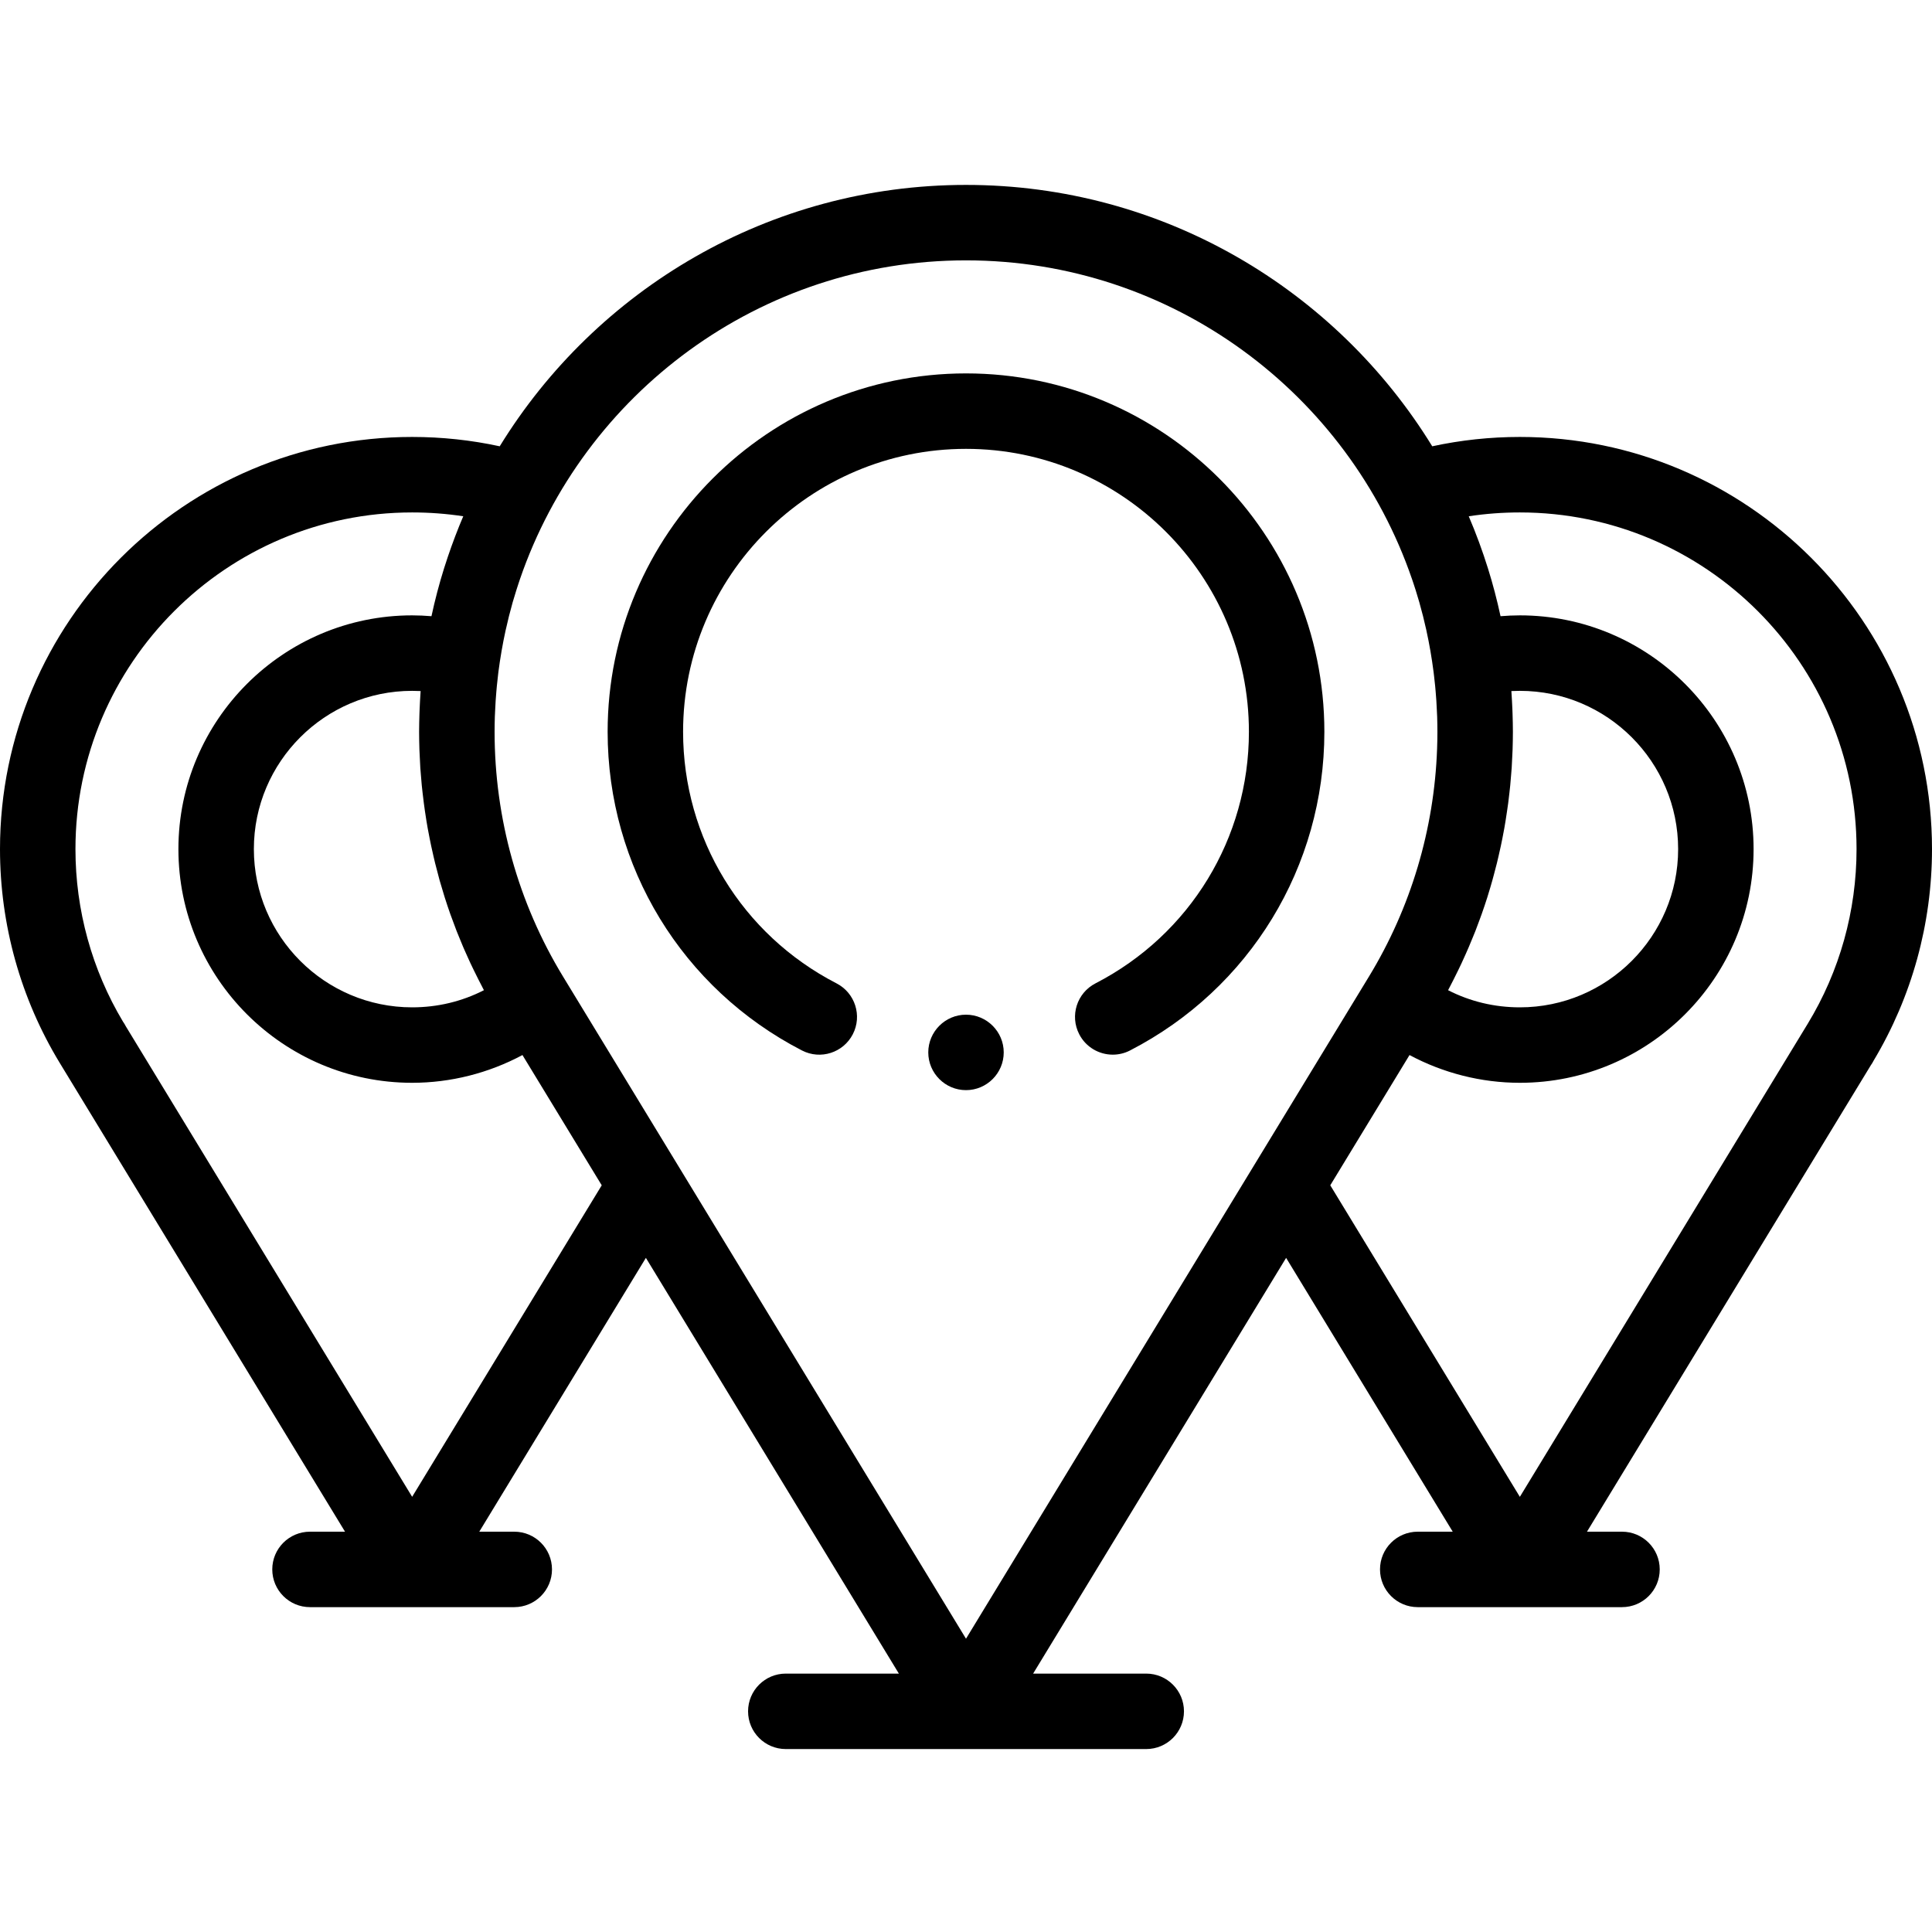 <svg width="55" height="55" viewBox="0 0 55 55" fill="none" xmlns="http://www.w3.org/2000/svg">
<path fill-rule="evenodd" clip-rule="evenodd" d="M22.831 29.905C23.358 30.177 24.006 29.97 24.278 29.442C24.55 28.915 24.342 28.267 23.815 27.995C21.12 26.606 19.446 23.861 19.446 20.832C19.446 16.391 23.059 12.778 27.5 12.778C31.941 12.778 35.554 16.391 35.554 20.832C35.554 23.861 33.88 26.606 31.185 27.995C30.658 28.267 30.451 28.915 30.723 29.442C30.913 29.812 31.289 30.024 31.678 30.024C31.844 30.024 32.012 29.986 32.169 29.905C35.582 28.145 37.702 24.669 37.702 20.832C37.702 15.207 33.125 10.63 27.5 10.63C21.875 10.63 17.298 15.207 17.298 20.832C17.298 24.669 19.418 28.145 22.831 29.905Z" fill="black"/>
<path fill-rule="evenodd" clip-rule="evenodd" d="M43.267 12.439C42.425 12.439 41.59 12.528 40.773 12.705C38.032 8.245 33.108 5.264 27.5 5.264C21.892 5.264 16.967 8.245 14.226 12.705C13.411 12.528 12.575 12.439 11.733 12.439C5.263 12.439 0 17.702 0 24.172C0 26.326 0.589 28.432 1.703 30.263L9.822 43.604H8.825C8.232 43.604 7.751 44.084 7.751 44.678C7.751 45.271 8.232 45.752 8.825 45.752H14.64C15.233 45.752 15.714 45.271 15.714 44.678C15.714 44.084 15.233 43.604 14.64 43.604H13.644L18.387 35.809L25.589 47.644H22.37C21.777 47.644 21.296 48.125 21.296 48.718C21.296 49.311 21.777 49.792 22.37 49.792H32.63C33.224 49.792 33.705 49.311 33.705 48.718C33.705 48.125 33.224 47.644 32.63 47.644H29.411L36.613 35.809L41.356 43.604H40.36C39.767 43.604 39.286 44.084 39.286 44.678C39.286 45.271 39.767 45.752 40.36 45.752H46.175C46.768 45.752 47.249 45.271 47.249 44.678C47.249 44.084 46.768 43.604 46.175 43.604H45.178L53.257 30.328C53.288 30.285 53.316 30.238 53.341 30.189C54.426 28.375 55 26.297 55 24.172C55 17.702 49.737 12.439 43.267 12.439ZM43.026 19.673C43.106 19.669 43.187 19.667 43.267 19.667C45.751 19.667 47.773 21.688 47.773 24.172C47.773 26.656 45.751 28.677 43.267 28.677C42.544 28.677 41.85 28.51 41.224 28.189C41.243 28.152 41.261 28.115 41.281 28.079C41.314 28.015 41.348 27.95 41.38 27.886C41.425 27.798 41.468 27.712 41.51 27.624C41.542 27.559 41.573 27.493 41.604 27.428C41.646 27.339 41.686 27.249 41.726 27.159C41.755 27.095 41.784 27.03 41.811 26.965C41.852 26.871 41.89 26.776 41.929 26.681C41.954 26.62 41.979 26.559 42.004 26.497C42.045 26.39 42.085 26.283 42.124 26.176C42.142 26.125 42.162 26.075 42.18 26.023C42.236 25.866 42.289 25.707 42.34 25.547C42.348 25.521 42.355 25.494 42.364 25.468C42.406 25.334 42.446 25.198 42.484 25.063C42.501 25.005 42.515 24.947 42.531 24.888C42.559 24.784 42.587 24.679 42.613 24.574C42.629 24.508 42.644 24.441 42.66 24.375C42.683 24.277 42.705 24.179 42.726 24.081C42.741 24.011 42.755 23.941 42.769 23.871C42.788 23.775 42.806 23.679 42.824 23.582C42.836 23.511 42.848 23.44 42.86 23.369C42.876 23.272 42.891 23.175 42.904 23.079C42.915 23.008 42.925 22.936 42.935 22.864C42.947 22.766 42.959 22.668 42.97 22.57C42.978 22.499 42.986 22.429 42.993 22.359C43.003 22.256 43.011 22.154 43.019 22.051C43.024 21.985 43.03 21.918 43.035 21.852C43.042 21.738 43.047 21.625 43.052 21.51C43.054 21.455 43.058 21.399 43.06 21.343C43.065 21.173 43.069 21.003 43.069 20.832C43.069 20.659 43.064 20.486 43.059 20.314C43.057 20.27 43.056 20.226 43.054 20.182C43.048 20.03 43.039 19.877 43.029 19.725C43.028 19.708 43.027 19.691 43.026 19.673ZM27.5 7.412C33.38 7.412 38.389 11.214 40.198 16.489C40.211 16.527 40.224 16.564 40.236 16.601C40.258 16.668 40.281 16.736 40.302 16.804C40.332 16.901 40.362 16.998 40.39 17.096C40.394 17.111 40.4 17.127 40.404 17.143C40.479 17.406 40.546 17.671 40.605 17.939C40.605 17.941 40.606 17.943 40.606 17.946C40.692 18.337 40.76 18.733 40.811 19.131C40.814 19.158 40.818 19.185 40.821 19.213C40.834 19.318 40.846 19.424 40.856 19.531C40.861 19.584 40.866 19.637 40.87 19.69C40.877 19.776 40.885 19.863 40.89 19.949V19.951C40.896 20.033 40.9 20.116 40.903 20.198C40.906 20.247 40.908 20.295 40.91 20.344C40.911 20.364 40.912 20.383 40.913 20.403C40.917 20.546 40.92 20.689 40.92 20.832C40.92 20.993 40.917 21.155 40.911 21.316C40.829 23.61 40.163 25.842 38.973 27.798L38.965 27.811L35.695 33.184V33.184L27.5 46.651L16.027 27.798C14.753 25.705 14.08 23.296 14.08 20.832C14.08 20.689 14.083 20.546 14.087 20.403C14.088 20.383 14.089 20.364 14.09 20.344C14.092 20.295 14.094 20.246 14.097 20.197C14.1 20.115 14.104 20.033 14.11 19.951C14.11 19.951 14.11 19.95 14.11 19.95C14.116 19.863 14.123 19.776 14.13 19.689C14.134 19.637 14.139 19.584 14.144 19.532C14.154 19.424 14.166 19.318 14.179 19.211C14.182 19.185 14.185 19.158 14.188 19.132C14.24 18.733 14.308 18.336 14.394 17.943C14.394 17.942 14.394 17.942 14.395 17.941C14.454 17.672 14.521 17.405 14.596 17.141C14.599 17.131 14.602 17.122 14.605 17.112C14.635 17.008 14.666 16.905 14.699 16.802C14.719 16.737 14.74 16.672 14.762 16.608C14.775 16.567 14.789 16.526 14.803 16.485C16.613 11.212 21.621 7.412 27.5 7.412ZM13.776 28.189C13.149 28.51 12.456 28.677 11.733 28.677C9.249 28.677 7.227 26.656 7.227 24.172C7.227 21.688 9.249 19.667 11.733 19.667C11.813 19.667 11.894 19.669 11.974 19.673C11.973 19.69 11.973 19.708 11.971 19.725C11.961 19.877 11.952 20.029 11.946 20.182C11.944 20.226 11.943 20.269 11.941 20.313C11.936 20.485 11.931 20.658 11.931 20.832C11.931 21.002 11.935 21.173 11.94 21.343C11.942 21.398 11.946 21.454 11.948 21.51C11.953 21.624 11.958 21.738 11.965 21.852C11.97 21.918 11.975 21.984 11.981 22.05C11.989 22.153 11.997 22.256 12.007 22.359C12.014 22.429 12.022 22.499 12.03 22.568C12.041 22.667 12.053 22.766 12.066 22.865C12.075 22.936 12.085 23.007 12.095 23.077C12.109 23.175 12.124 23.272 12.14 23.37C12.152 23.44 12.164 23.51 12.176 23.581C12.194 23.679 12.213 23.776 12.232 23.873C12.246 23.942 12.259 24.011 12.274 24.079C12.295 24.179 12.318 24.279 12.341 24.378C12.356 24.444 12.371 24.508 12.387 24.573C12.413 24.68 12.442 24.787 12.471 24.894C12.486 24.95 12.499 25.006 12.515 25.062C12.555 25.202 12.597 25.341 12.64 25.48C12.647 25.502 12.653 25.524 12.66 25.546C12.711 25.706 12.764 25.866 12.82 26.024C12.838 26.074 12.857 26.122 12.875 26.172C12.915 26.281 12.954 26.389 12.996 26.497C13.021 26.559 13.046 26.62 13.071 26.681C13.109 26.776 13.148 26.871 13.188 26.965C13.216 27.03 13.246 27.096 13.275 27.161C13.314 27.25 13.354 27.338 13.395 27.426C13.427 27.493 13.459 27.56 13.492 27.627C13.533 27.712 13.575 27.797 13.618 27.881C13.652 27.949 13.687 28.016 13.722 28.083C13.74 28.118 13.758 28.154 13.776 28.189ZM11.733 42.611L3.581 29.216C3.558 29.17 3.531 29.126 3.501 29.084C2.616 27.604 2.148 25.907 2.148 24.172C2.148 18.887 6.448 14.588 11.733 14.588C12.222 14.588 12.709 14.624 13.188 14.697C13.028 15.072 12.883 15.454 12.752 15.841C12.744 15.864 12.737 15.887 12.729 15.911C12.699 16.002 12.669 16.093 12.64 16.184C12.501 16.628 12.382 17.081 12.283 17.542C12.1 17.527 11.917 17.518 11.733 17.518C8.064 17.518 5.079 20.503 5.079 24.172C5.079 27.84 8.064 30.825 11.733 30.825C12.831 30.825 13.913 30.549 14.873 30.035L17.13 33.743L11.733 42.611ZM51.461 29.146L43.267 42.612L37.87 33.743L40.126 30.035C41.087 30.549 42.169 30.825 43.267 30.825C46.936 30.825 49.921 27.841 49.921 24.172C49.921 20.503 46.936 17.518 43.267 17.518C43.083 17.518 42.9 17.527 42.717 17.542C42.618 17.083 42.5 16.631 42.361 16.187C42.203 15.681 42.02 15.184 41.812 14.697C42.291 14.624 42.778 14.588 43.267 14.588C48.552 14.588 52.852 18.887 52.852 24.172C52.852 25.931 52.371 27.651 51.461 29.146Z" fill="black"/>
<path fill-rule="evenodd" clip-rule="evenodd" d="M27.5 28.886C26.908 28.886 26.426 29.369 26.426 29.96C26.426 30.552 26.908 31.034 27.5 31.034C28.092 31.034 28.574 30.552 28.574 29.96C28.574 29.369 28.092 28.886 27.5 28.886Z" fill="black"/>
</svg>
